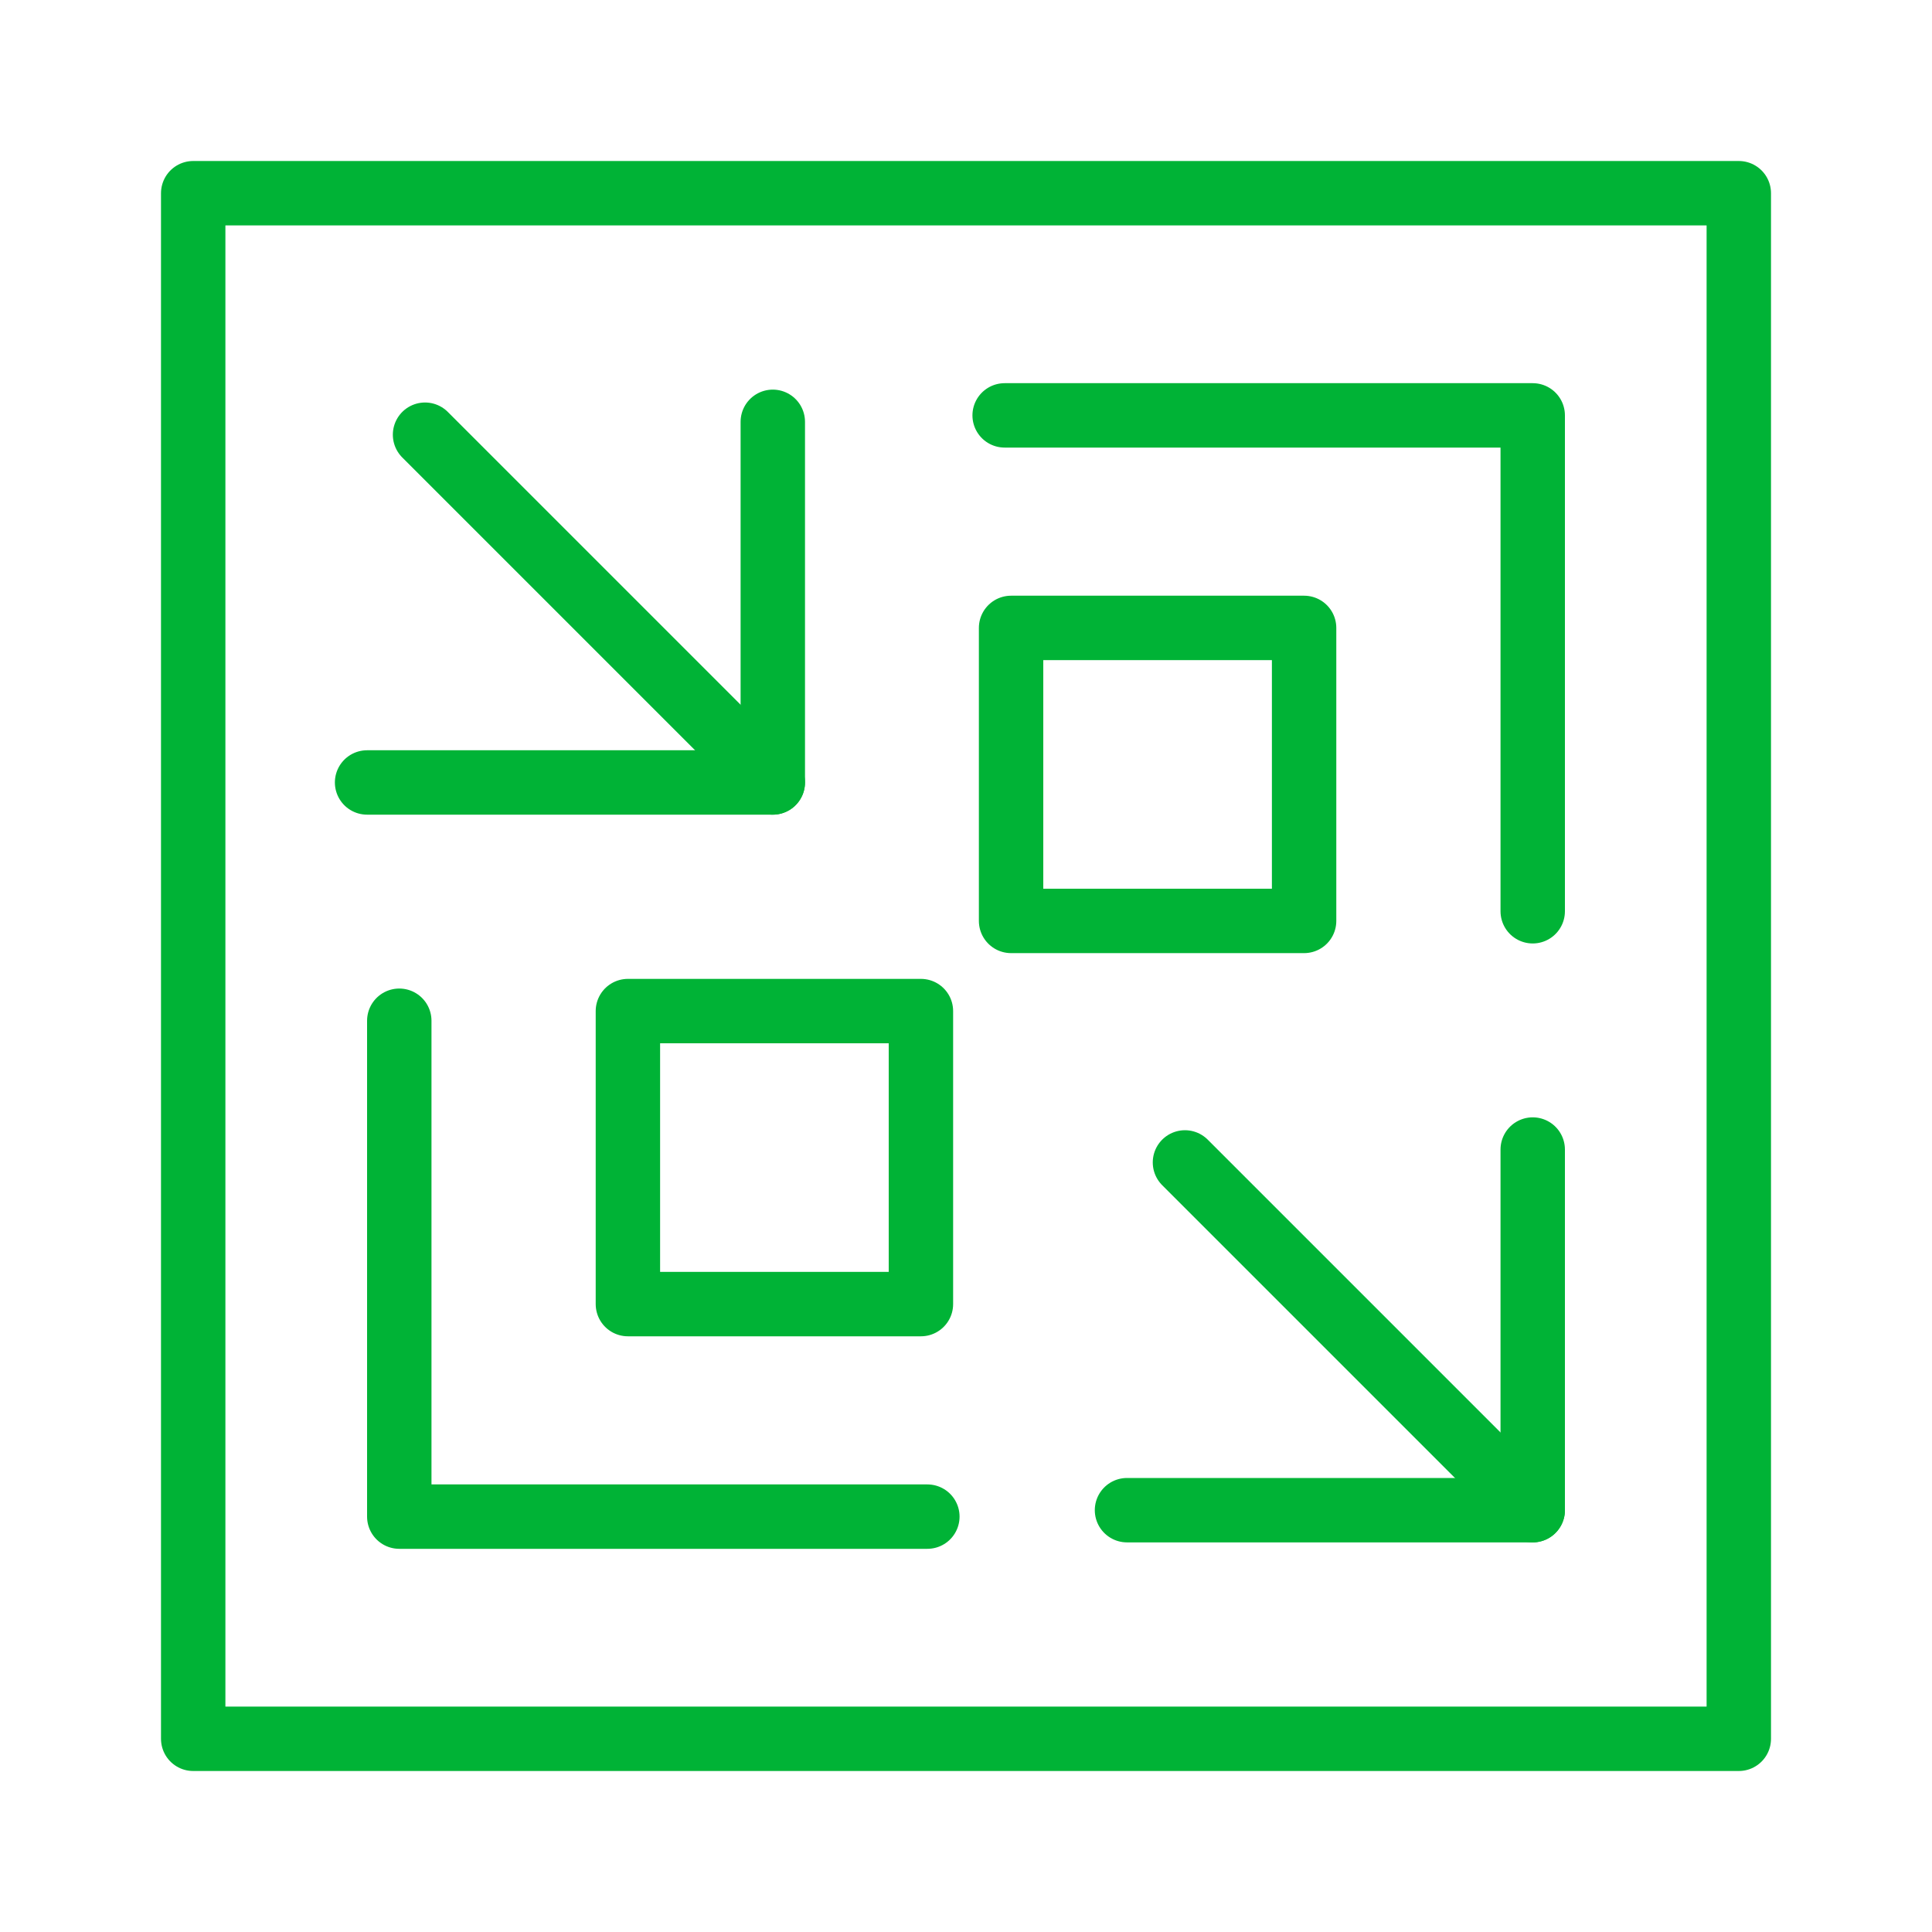 <svg width="60" height="60" viewBox="0 0 60 60" fill="none" xmlns="http://www.w3.org/2000/svg">
<path d="M54 6H6V54H54V6Z" stroke="#00B336" stroke-width="2" stroke-miterlimit="10" stroke-linecap="round" stroke-linejoin="round"/>
<path d="M13.2 13.5L24 24.3" stroke="#00B336" stroke-width="2" stroke-miterlimit="10" stroke-linecap="round" stroke-linejoin="round"/>
<path d="M24 13.1V24.3H11.4" stroke="#00B336" stroke-width="2" stroke-miterlimit="10" stroke-linecap="round" stroke-linejoin="round"/>
<path d="M36.8 36.1L47.6 46.9" stroke="#00B336" stroke-width="2" stroke-miterlimit="10" stroke-linecap="round" stroke-linejoin="round"/>
<path d="M47.6 35.7V46.9H35" stroke="#00B336" stroke-width="2" stroke-miterlimit="10" stroke-linecap="round" stroke-linejoin="round"/>
<path d="M28.8 47.1H12.4V31.7" stroke="#00B336" stroke-width="2" stroke-miterlimit="10" stroke-linecap="round" stroke-linejoin="round"/>
<path d="M31.2 12.9H47.6V28.3" stroke="#00B336" stroke-width="2" stroke-miterlimit="10" stroke-linecap="round" stroke-linejoin="round"/>
<path d="M28.6 31.4H19.5V40.5H28.6V31.4Z" stroke="#00B336" stroke-width="2" stroke-miterlimit="10" stroke-linecap="round" stroke-linejoin="round"/>
<path d="M40.5 19.5H31.4V28.6H40.5V19.5Z" stroke="#00B336" stroke-width="2" stroke-miterlimit="10" stroke-linecap="round" stroke-linejoin="round"/>
</svg>
